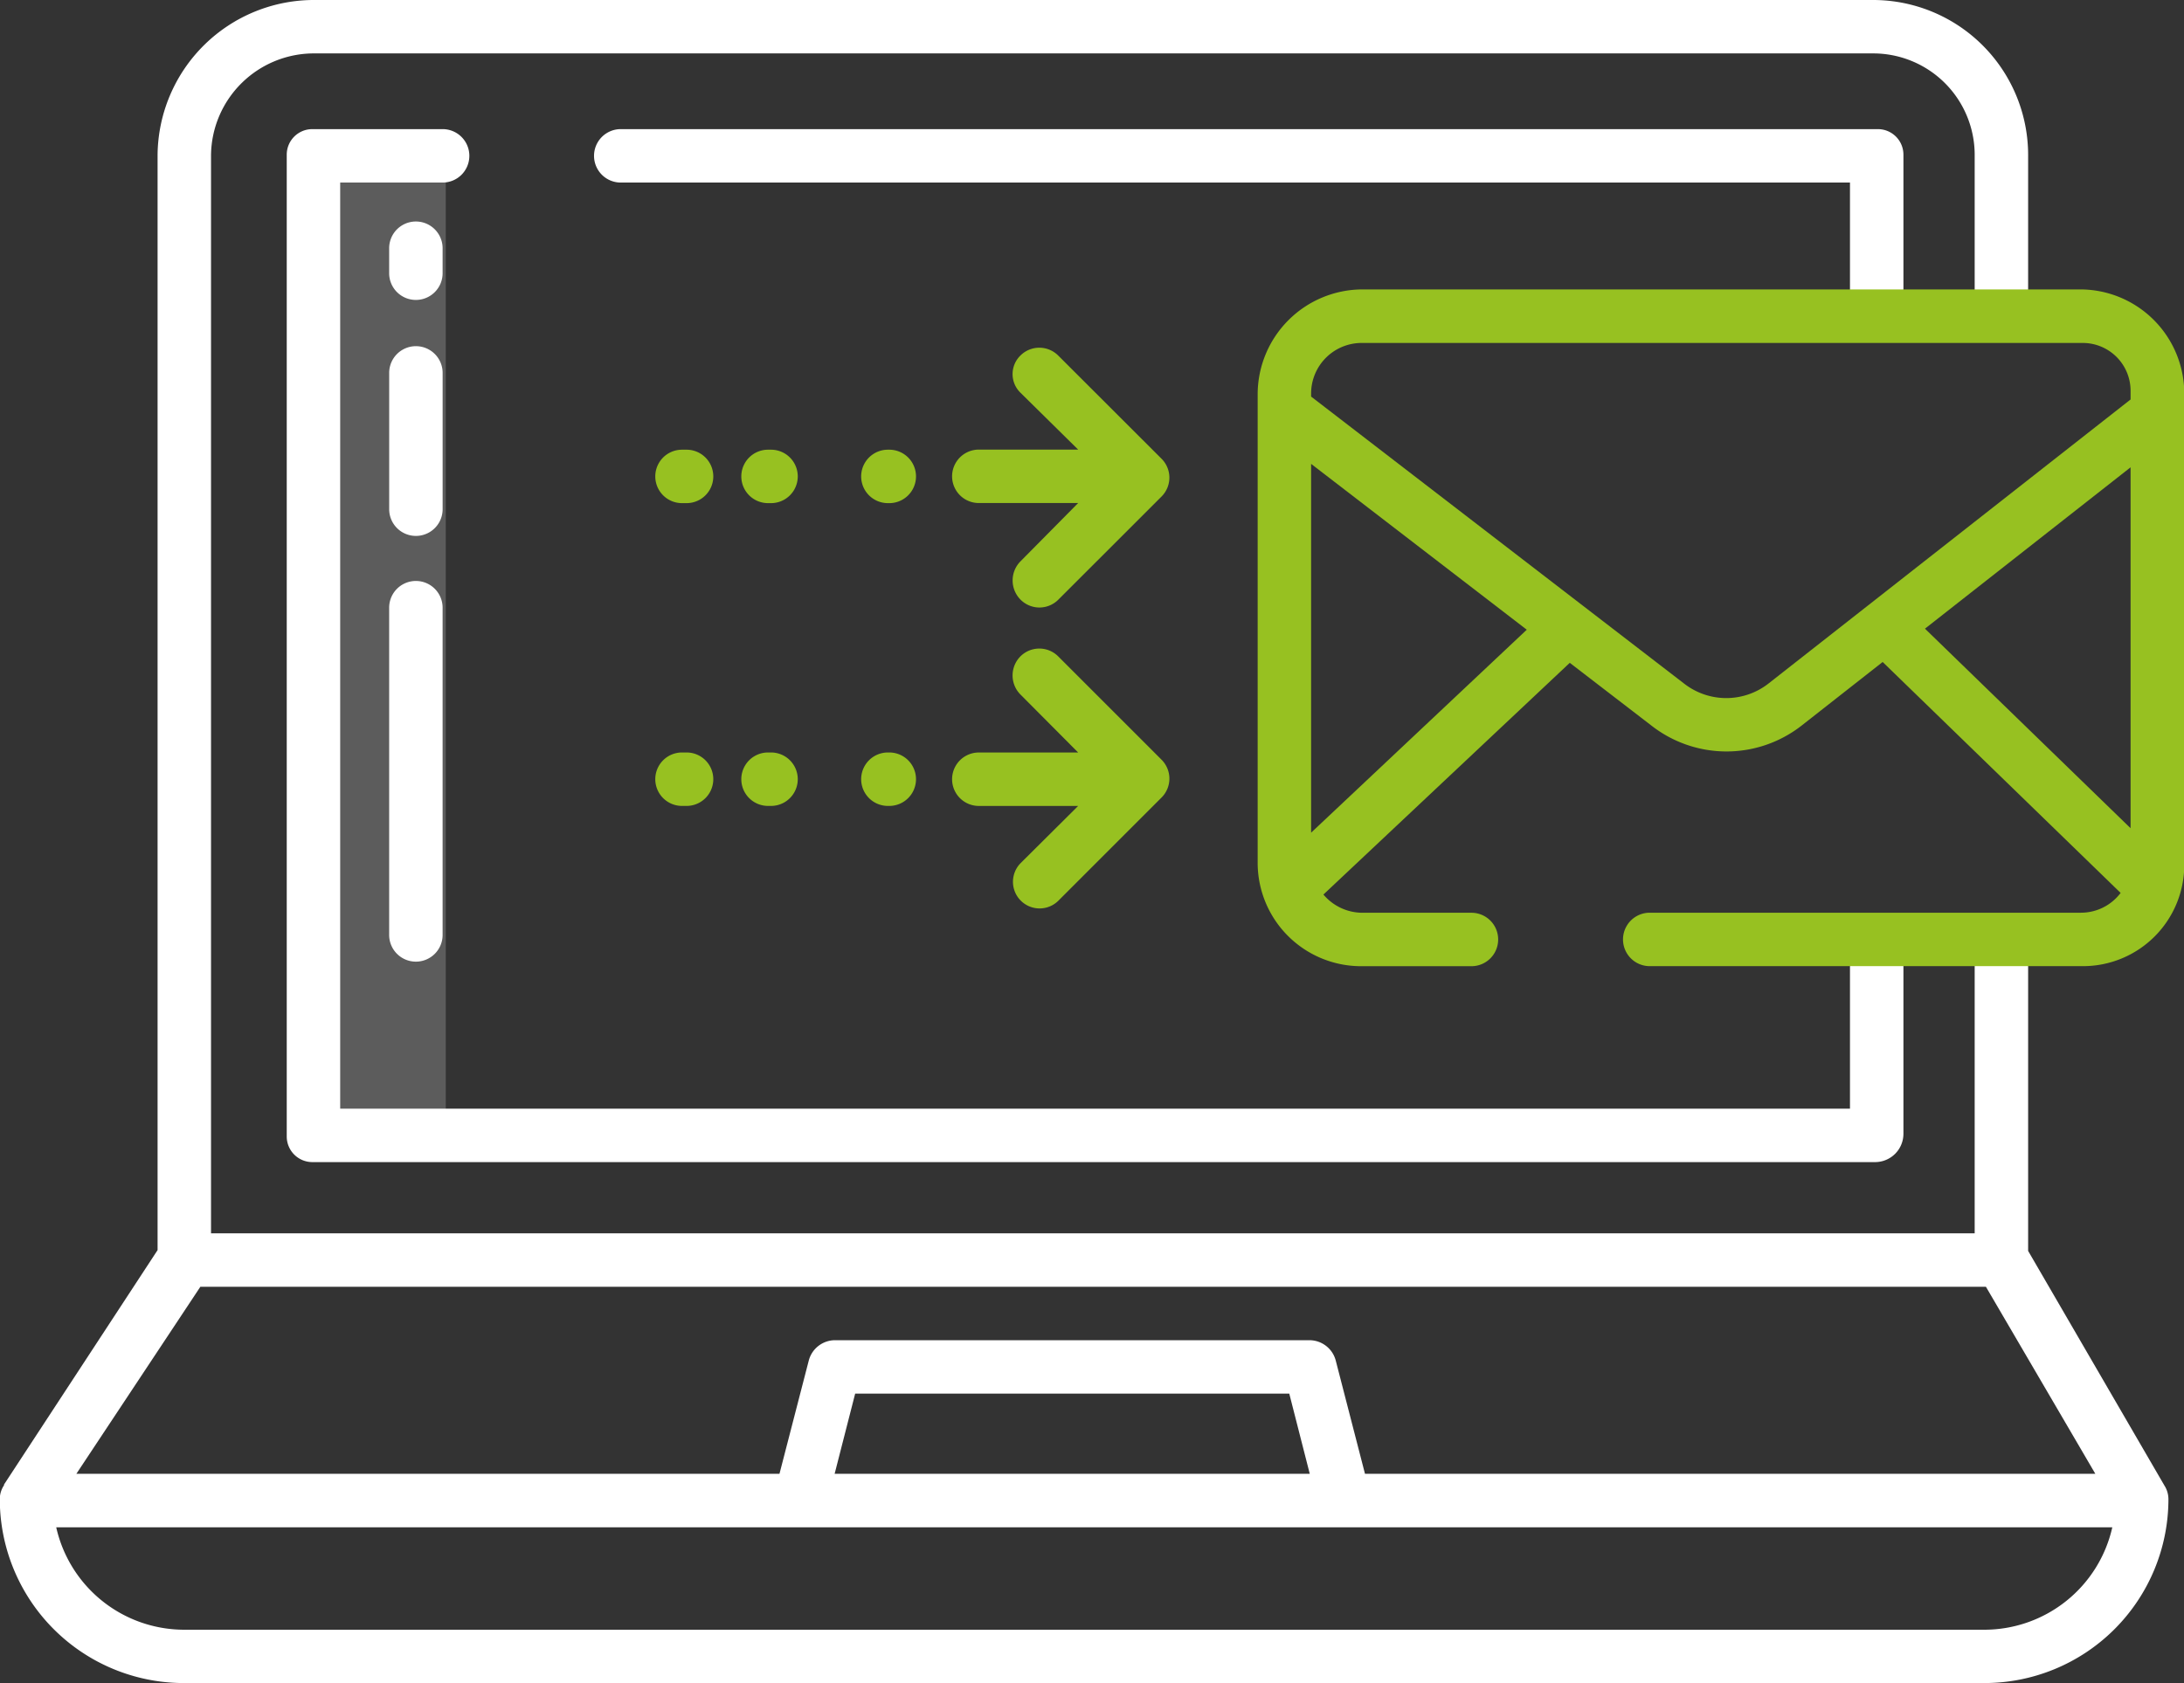 <svg xmlns="http://www.w3.org/2000/svg" width="88.217" height="68" viewBox="0 0 88.217 68">
  <rect x="0" y="0" width="88.217" height="68" fill="#333333" stroke="none"/>
  <g id="_148-send-mail" data-name="148-send-mail" transform="translate(-10.615 -67)">
    <path id="Caminho_1451" data-name="Caminho 1451" d="M80.69,101.73h5.4V141.4h-5.4Z" transform="translate(-57.469 -28.483)" fill="#fff" opacity="0.2"/>
    <path id="Caminho_1452" data-name="Caminho 1452" d="M98.061,127.054l-5.525-9.514v-12.4H90.377V116.83H19.139V73.248a4.158,4.158,0,0,1,4.2-4.09H86.244a4.1,4.1,0,0,1,4.133,4.09v6.524h2.159V73.248A6.265,6.265,0,0,0,86.243,67H23.335a6.319,6.319,0,0,0-6.355,6.249v44.259l-6.211,9.484s.015,0,.014,0l0,.008h0a1.008,1.008,0,0,0-.176.574A7.436,7.436,0,0,0,18.06,135h72.7a7.435,7.435,0,0,0,7.443-7.423,1.034,1.034,0,0,0-.146-.532Zm-7.23-8.065,4.419,7.556H65.75l-1.179-4.567a1.1,1.1,0,0,0-1.045-.83h-19.2a1.1,1.1,0,0,0-1.045.83L42.1,126.545H13.7l5.008-7.556Zm-27.312,7.556H44.328l.829-3.238H62.692Zm27.242,6.3H18.06a5.3,5.3,0,0,1-5.174-4.138h83.05a5.3,5.3,0,0,1-5.174,4.138Z" fill="#fff"/>
    <path id="Caminho_1453" data-name="Caminho 1453" d="M99.079,212.864a1.079,1.079,0,0,0,1.079-1.079V198.563a1.079,1.079,0,0,0-2.159,0v13.221A1.079,1.079,0,0,0,99.079,212.864Z" transform="translate(-71.665 -107.011)" fill="#fff"/>
    <path id="Caminho_1454" data-name="Caminho 1454" d="M98,151.335a1.079,1.079,0,0,0,2.159,0v-5.507a1.079,1.079,0,0,0-2.159,0Z" transform="translate(-71.665 -63.762)" fill="#fff"/>
    <path id="Caminho_1455" data-name="Caminho 1455" d="M99.079,119.917a1.079,1.079,0,0,0,1.079-1.079v-1.01a1.079,1.079,0,0,0-2.159,0v1.01A1.079,1.079,0,0,0,99.079,119.917Z" transform="translate(-71.665 -40.799)" fill="#fff"/>
    <path id="Caminho_1456" data-name="Caminho 1456" d="M82.376,97.079A1.079,1.079,0,0,0,81.3,96H76.032A1.032,1.032,0,0,0,75,97.032V136.7a1.035,1.035,0,0,0,1.035,1.035H139.16a1.145,1.145,0,0,0,1.142-1.142v-7.853h-2.159v6.836H77.159V98.159H81.3A1.079,1.079,0,0,0,82.376,97.079Z" transform="translate(-52.803 -23.783)" fill="#fff"/>
    <path id="Caminho_1457" data-name="Caminho 1457" d="M196.889,97.032A1.032,1.032,0,0,0,195.857,96H145.079a1.079,1.079,0,0,0,0,2.159H194.73v5.4h2.159Z" transform="translate(-109.39 -23.783)" fill="#fff"/>
    <g id="Grupo_138" data-name="Grupo 138" transform="translate(37.083 78.693)">
      <path id="Caminho_1458" data-name="Caminho 1458" d="M228.679,145.412a1.079,1.079,0,0,0-1.527,0,1.047,1.047,0,0,0,0,1.5l2.332,2.3h-4.012a1.079,1.079,0,0,0,0,2.159h4.012l-2.332,2.358a1.1,1.1,0,0,0,0,1.54,1.076,1.076,0,0,0,1.527.01l4.174-4.172a1.078,1.078,0,0,0,0-1.525Z" transform="translate(-212.403 -142.74)" fill="#97c121"/>
      <path id="Caminho_1459" data-name="Caminho 1459" d="M159.008,168h-.184a1.079,1.079,0,0,0,0,2.159h.184a1.079,1.079,0,0,0,0-2.159Z" transform="translate(-157.744 -161.524)" fill="#97c121"/>
      <path id="Caminho_1460" data-name="Caminho 1460" d="M178.269,168h-.121a1.079,1.079,0,0,0,0,2.159h.121a1.079,1.079,0,0,0,0-2.159Z" transform="translate(-173.593 -161.524)" fill="#97c121"/>
      <path id="Caminho_1461" data-name="Caminho 1461" d="M205.1,168h-.056a1.079,1.079,0,0,0,0,2.159h.056a1.079,1.079,0,0,0,0-2.159Z" transform="translate(-195.648 -161.524)" fill="#97c121"/>
      <path id="Caminho_1462" data-name="Caminho 1462" d="M228.679,212.977a1.079,1.079,0,0,0-1.527,0,1.094,1.094,0,0,0,0,1.539l2.332,2.344h-4.012a1.079,1.079,0,0,0,0,2.159h4.012l-2.332,2.319a1.076,1.076,0,0,0,1.527,1.516l4.174-4.175a1.079,1.079,0,0,0,0-1.527Z" transform="translate(-212.403 -198.15)" fill="#97c121"/>
      <path id="Caminho_1463" data-name="Caminho 1463" d="M159.008,236h-.184a1.079,1.079,0,0,0,0,2.159h.184a1.079,1.079,0,0,0,0-2.159Z" transform="translate(-157.744 -217.291)" fill="#97c121"/>
      <path id="Caminho_1464" data-name="Caminho 1464" d="M178.269,236h-.121a1.079,1.079,0,0,0,0,2.159h.121a1.079,1.079,0,1,0,0-2.159Z" transform="translate(-173.593 -217.291)" fill="#97c121"/>
      <path id="Caminho_1465" data-name="Caminho 1465" d="M205.1,236h-.056a1.079,1.079,0,1,0,0,2.159h.056a1.079,1.079,0,0,0,0-2.159Z" transform="translate(-195.648 -217.291)" fill="#97c121"/>
      <path id="Caminho_1466" data-name="Caminho 1466" d="M326.222,132h-28.99A4.244,4.244,0,0,0,293,136.231v18.946a4.179,4.179,0,0,0,4.167,4.167h4.468a1.079,1.079,0,0,0,0-2.159h-4.4a2.069,2.069,0,0,1-1.579-.736l9.951-9.362,3.3,2.537a4.923,4.923,0,0,0,6.062,0l3.276-2.571,9.612,9.33a2.006,2.006,0,0,1-1.6.8h-17.42a1.079,1.079,0,0,0,0,2.159h17.5a4.091,4.091,0,0,0,4.091-4.091V136.2A4.208,4.208,0,0,0,326.222,132Zm-31.063,21.949v-14.9l8.711,6.7Zm18.475-6.026a2.768,2.768,0,0,1-3.412,0L295.159,136.33V136.2a2.043,2.043,0,0,1,2.037-2.037h29.131a1.932,1.932,0,0,1,1.932,1.932v.352Zm14.625-8.735v14.581l-8.305-8.062Z" transform="translate(-268.668 -132)" fill="#97c121"/>
    </g>
  </g>
</svg>

